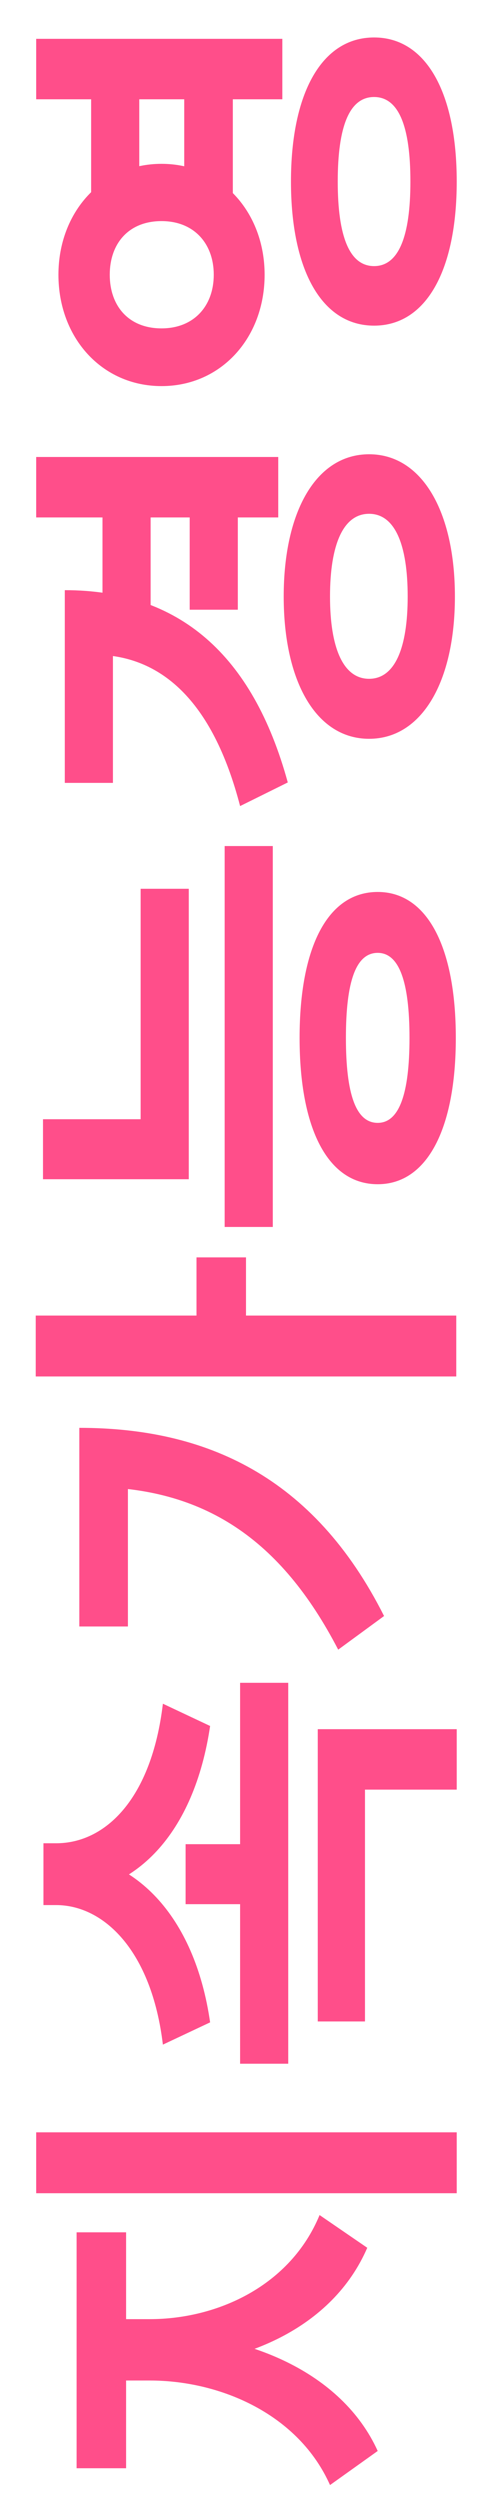 <svg width="13" height="66" viewBox="0 0 13 66" fill="none" xmlns="http://www.w3.org/2000/svg">
<path d="M2.708 62.844L2.708 61.572L3.956 61.572C6.524 61.572 9.032 62.616 9.98 64.704L8.72 65.604C7.892 63.744 5.84 62.844 3.956 62.844L2.708 62.844ZM2.708 62.484L2.708 61.224L3.956 61.224C5.756 61.224 7.676 60.336 8.444 58.476L9.704 59.34C8.792 61.452 6.428 62.484 3.956 62.484L2.708 62.484ZM2.024 65.16L2.024 58.932L3.332 58.932L3.332 65.16L2.024 65.16ZM0.956 57.9L0.956 56.292L12.068 56.292L12.068 57.9L0.956 57.9ZM6.344 54.481L6.344 44.425L7.616 44.425L7.616 54.481L6.344 54.481ZM4.904 50.269L4.904 48.685L6.896 48.685L6.896 50.269L4.904 50.269ZM1.148 50.293L1.148 48.925L1.484 48.925C3.536 48.925 5.144 50.557 5.552 53.389L4.304 53.977C4.004 51.481 2.732 50.293 1.484 50.293L1.148 50.293ZM1.148 50.029L1.148 48.661L1.484 48.661C2.78 48.661 4.004 47.497 4.304 44.977L5.552 45.565C5.132 48.397 3.584 50.029 1.484 50.029L1.148 50.029ZM8.396 53.365L8.396 45.649L12.068 45.649L12.068 47.245L9.644 47.245L9.644 53.365L8.396 53.365ZM0.944 36.338L0.944 34.73L12.056 34.73L12.056 36.338L0.944 36.338ZM5.192 35.15L5.192 33.194L6.5 33.194L6.5 35.15L5.192 35.15ZM2.096 39.254L2.096 37.694C5.432 37.694 8.288 38.966 10.148 42.662L8.936 43.55C7.424 40.634 5.384 39.254 2.372 39.254L2.096 39.254ZM2.096 42.938L2.096 38.438L3.38 38.438L3.38 42.938L2.096 42.938ZM3.716 31.131L3.716 23.463L4.988 23.463L4.988 31.131L3.716 31.131ZM1.136 31.131L1.136 29.547L4.292 29.547L4.292 31.131L1.136 31.131ZM5.936 32.391L5.936 22.335L7.208 22.335L7.208 32.391L5.936 32.391ZM7.916 27.399C7.916 24.999 8.66 23.547 9.98 23.547C11.288 23.547 12.044 24.999 12.044 27.399C12.044 29.799 11.288 31.263 9.98 31.263C8.66 31.263 7.916 29.799 7.916 27.399ZM9.14 27.399C9.14 28.887 9.404 29.643 9.98 29.643C10.544 29.643 10.82 28.887 10.82 27.399C10.82 25.911 10.544 25.155 9.98 25.155C9.404 25.155 9.14 25.911 9.14 27.399ZM2.708 16.012L2.708 13.408L3.98 13.408L3.98 16.012L2.708 16.012ZM5.012 16.096L5.012 13.492L6.284 13.492L6.284 16.096L5.012 16.096ZM0.956 13.66L0.956 12.064L7.352 12.064L7.352 13.66L0.956 13.66ZM1.712 17.284L1.712 15.58C4.736 15.58 6.68 17.284 7.604 20.656L6.344 21.28C5.612 18.46 4.22 17.284 2.48 17.284L1.712 17.284ZM1.712 20.668L1.712 16.168L2.984 16.168L2.984 20.668L1.712 20.668ZM7.496 15.748C7.496 13.492 8.36 11.992 9.752 11.992C11.144 11.992 12.02 13.492 12.02 15.748C12.02 18.004 11.144 19.504 9.752 19.504C8.36 19.504 7.496 18.004 7.496 15.748ZM8.72 15.748C8.72 17.104 9.068 17.92 9.752 17.92C10.436 17.92 10.772 17.104 10.772 15.748C10.772 14.38 10.436 13.564 9.752 13.564C9.068 13.564 8.72 14.38 8.72 15.748ZM2.408 5.405L2.408 2.117L3.68 2.117L3.68 5.405L2.408 5.405ZM4.868 5.405L4.868 2.117L6.152 2.117L6.152 5.405L4.868 5.405ZM1.544 7.253C1.544 5.597 2.696 4.325 4.268 4.325C5.84 4.325 6.992 5.597 6.992 7.253C6.992 8.921 5.84 10.193 4.268 10.193C2.696 10.193 1.544 8.921 1.544 7.253ZM2.9 7.253C2.9 8.069 3.392 8.669 4.268 8.669C5.132 8.669 5.648 8.069 5.648 7.253C5.648 6.437 5.132 5.837 4.268 5.837C3.392 5.837 2.9 6.437 2.9 7.253ZM0.956 2.621L0.956 1.025L7.46 1.025L7.46 2.621L0.956 2.621ZM7.688 4.793C7.688 2.453 8.504 0.989 9.884 0.989C11.264 0.989 12.068 2.453 12.068 4.793C12.068 7.133 11.264 8.597 9.884 8.597C8.504 8.597 7.688 7.133 7.688 4.793ZM8.924 4.793C8.924 6.245 9.236 7.025 9.884 7.025C10.532 7.025 10.844 6.245 10.844 4.793C10.844 3.329 10.532 2.561 9.884 2.561C9.236 2.561 8.924 3.329 8.924 4.793Z" fill="#FF4E8A"/>
</svg>

